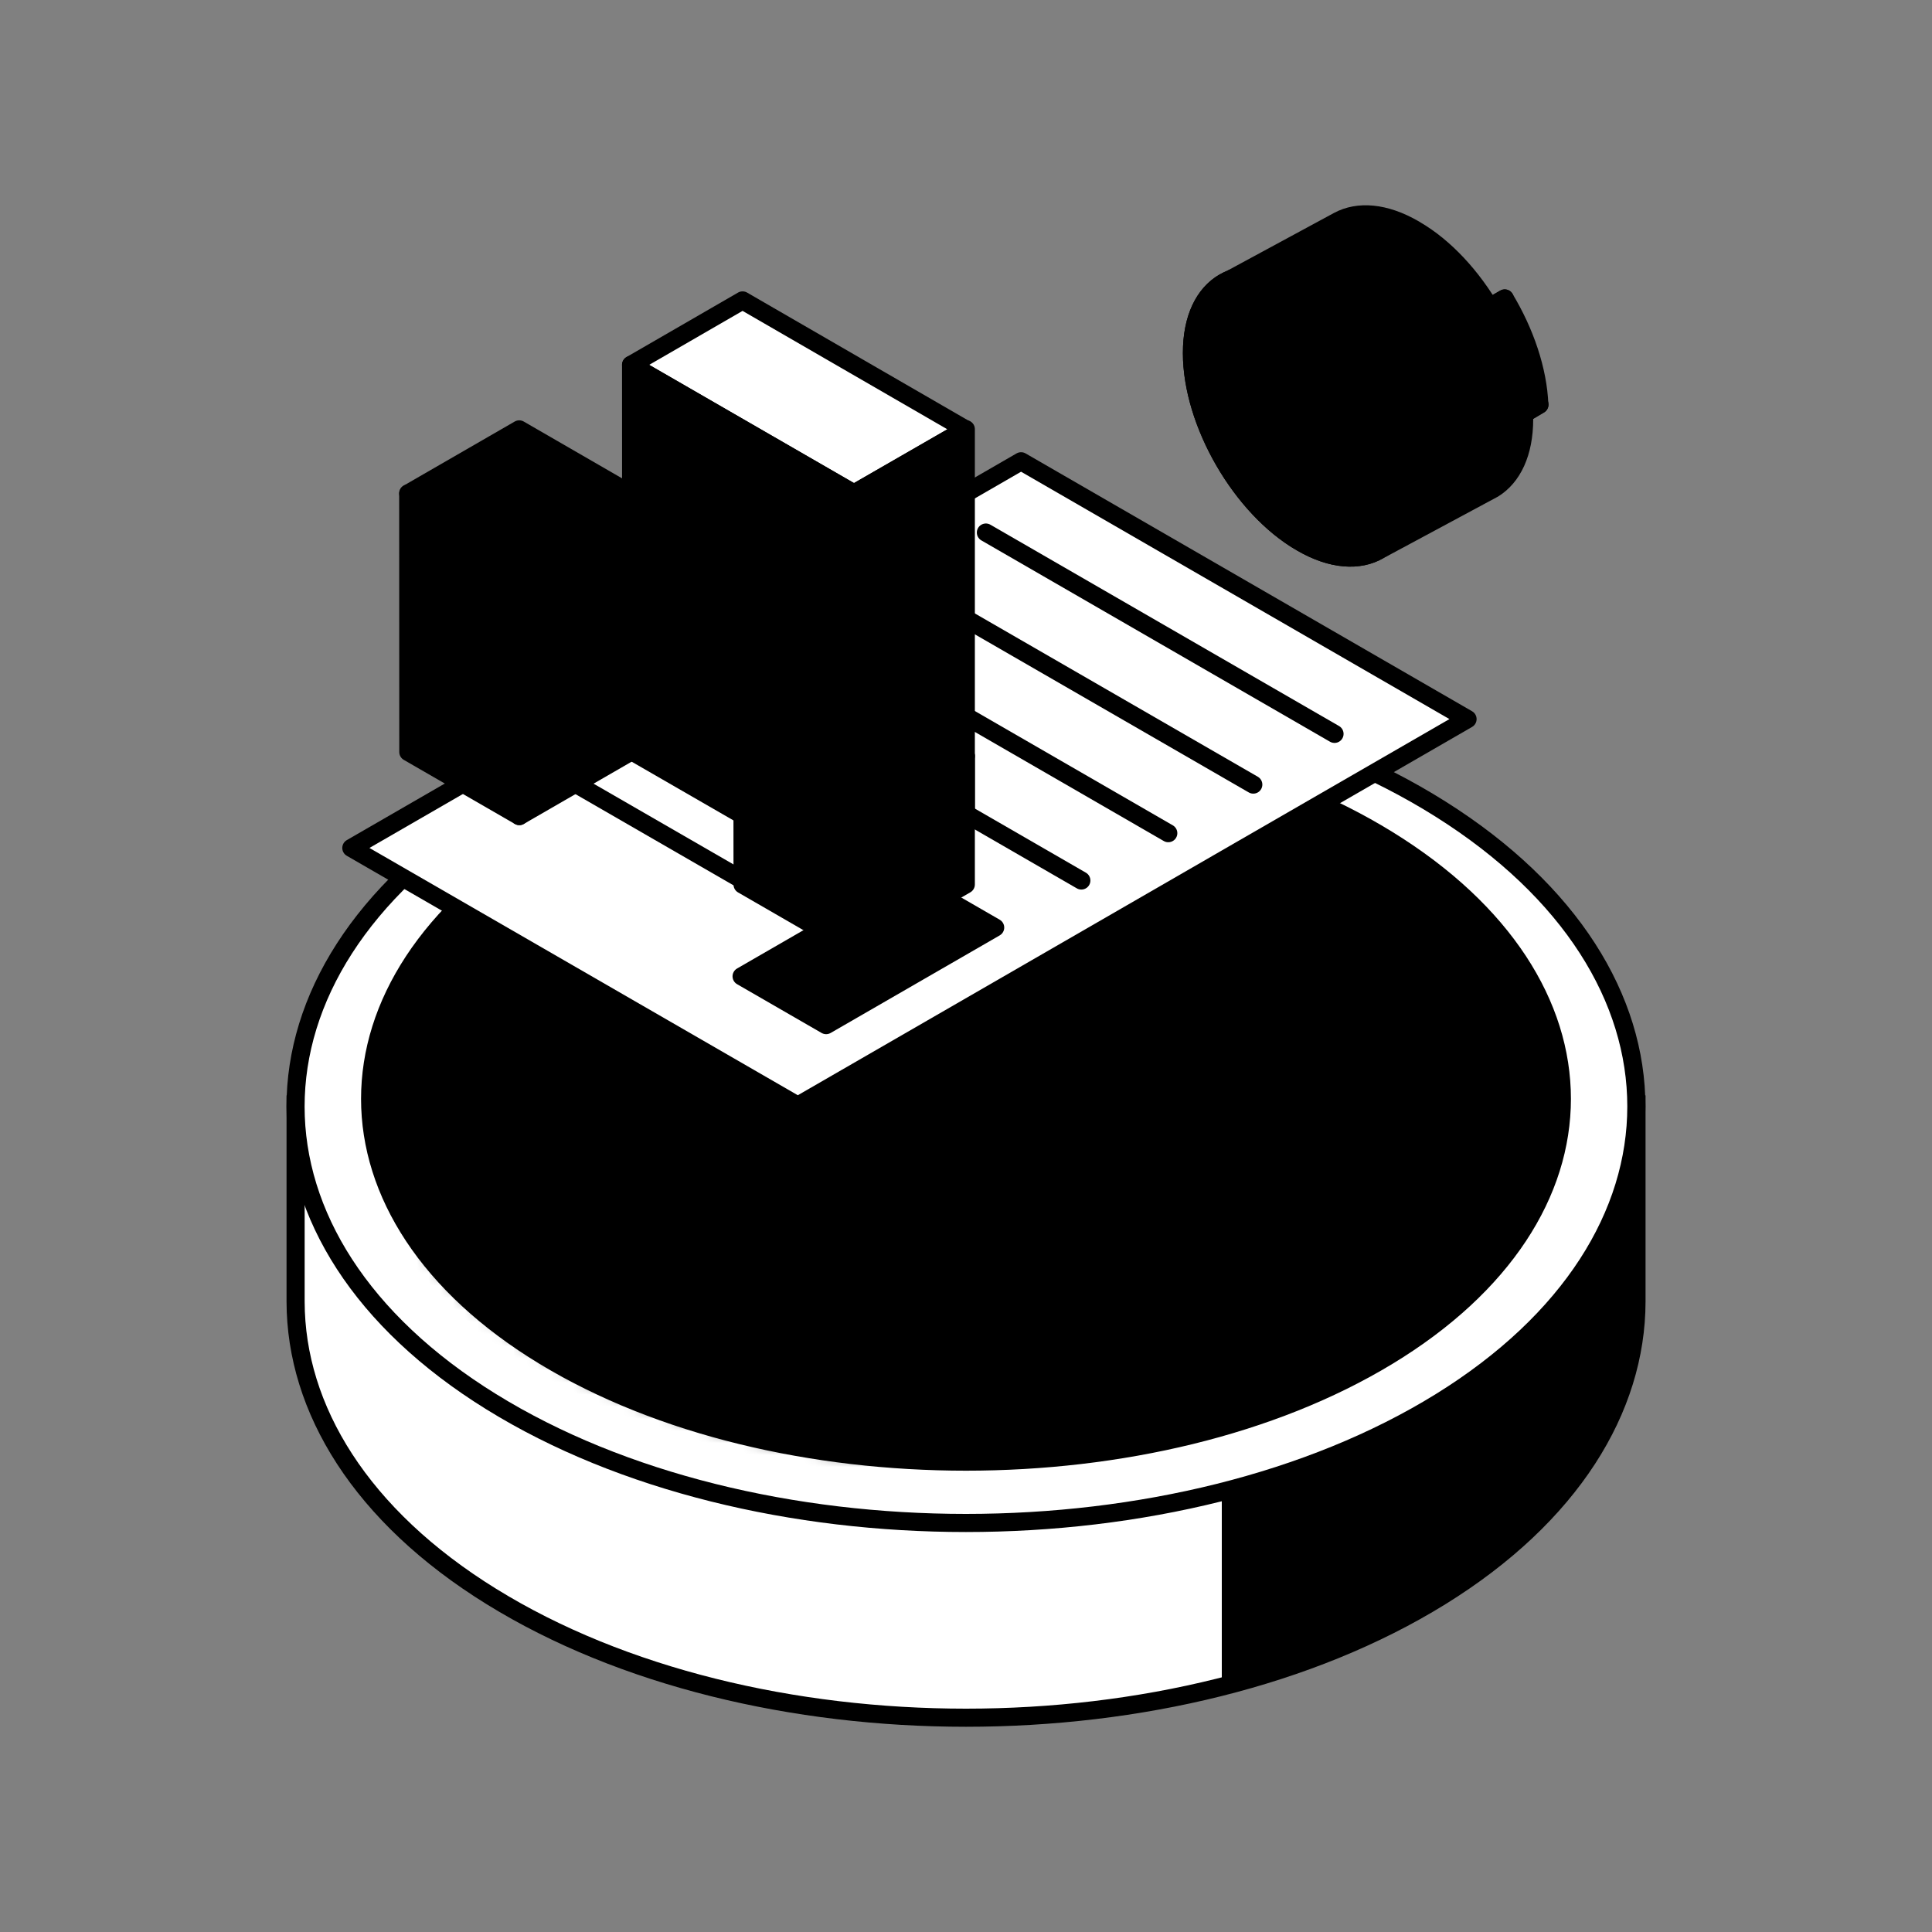 <svg width="160" height="160" viewBox="0 0 160 160" fill="none" xmlns="http://www.w3.org/2000/svg">
<rect x="0" y="0" width="160" height="160" fill="#808080" stroke="none"/>
<path d="M24.48 91.464V107.76V107.8C24.495 116.68 29.895 125.536 40.696 132.216C62.312 145.6 97.688 145.6 119.311 132.216C130.103 125.536 135.511 116.68 135.527 107.8V91.464H24.48Z" fill="white" stroke="#141413" style="fill:white;fill-opacity:1;stroke:#141413;stroke:color(display-p3 0.078 0.078 0.074);stroke-opacity:1;" stroke-width="1.5" stroke-miterlimit="10"/>
<path d="M101.184 91.464V139.68C107.784 138.008 113.968 135.52 119.304 132.216C130.096 125.536 135.504 116.68 135.52 107.8V91.464H101.184Z" fill="#141413" style="fill:#141413;fill:color(display-p3 0.078 0.078 0.074);fill-opacity:1;"/>
<path d="M119.304 67.008C97.688 53.392 62.312 53.392 40.688 67.008C19.072 80.624 19.072 102.712 40.688 116.088C62.304 129.472 97.68 129.472 119.304 116.088C140.92 102.704 140.92 80.616 119.304 67.008Z" fill="white" stroke="#141413" style="fill:white;fill-opacity:1;stroke:#141413;stroke:color(display-p3 0.078 0.078 0.074);stroke-opacity:1;" stroke-width="1.5" stroke-miterlimit="10"/>
<path d="M114.935 69.544C95.719 57.68 64.279 57.68 45.063 69.544C25.847 81.408 25.847 100.648 45.063 112.304C64.279 123.96 95.719 123.96 114.935 112.304C134.151 100.648 134.151 81.4 114.935 69.544Z" fill="#141413" stroke="#141413" style="fill:#141413;fill:color(display-p3 0.078 0.078 0.074);fill-opacity:1;stroke:#141413;stroke:color(display-p3 0.078 0.078 0.074);stroke-opacity:1;" stroke-width="1.5" stroke-linecap="round" stroke-linejoin="round"/>
<mask id="mask0_5729_1464" style="mask-type:luminance" maskUnits="userSpaceOnUse" x="30" y="60" width="100" height="62">
<path d="M114.936 69.328C95.72 57.416 64.28 57.416 45.064 69.328C25.848 81.24 25.848 100.568 45.064 112.272C64.28 123.984 95.72 123.984 114.936 112.272C134.152 100.56 134.152 81.24 114.936 69.328Z" fill="white" style="fill:white;fill-opacity:1;"/>
</mask>
<g mask="url(#mask0_5729_1464)">
<path d="M24.52 110.272L79.984 78.248L116.953 99.472L61.496 131.616L24.52 110.272Z" fill="#BCBBBA" stroke="#141413" style="fill:#BCBBBA;fill:color(display-p3 0.737 0.733 0.729);fill-opacity:1;stroke:#141413;stroke:color(display-p3 0.078 0.078 0.074);stroke-opacity:1;" stroke-width="0.67" stroke-linecap="round" stroke-linejoin="round"/>
<path d="M75.904 84.6L105.384 101.624" stroke="#141413" style="stroke:#141413;stroke:color(display-p3 0.078 0.078 0.074);stroke-opacity:1;" stroke-width="1.5" stroke-linecap="round" stroke-linejoin="round"/>
<path d="M69.04 88.896L98.52 105.912" stroke="#141413" style="stroke:#141413;stroke:color(display-p3 0.078 0.078 0.074);stroke-opacity:1;" stroke-width="1.5" stroke-linecap="round" stroke-linejoin="round"/>
<path d="M61.849 93L91.337 110.016" stroke="#141413" style="stroke:#141413;stroke:color(display-p3 0.078 0.078 0.074);stroke-opacity:1;" stroke-width="1.5" stroke-linecap="round" stroke-linejoin="round"/>
<path d="M54.496 97L83.976 114.024" stroke="#141413" style="stroke:#141413;stroke:color(display-p3 0.078 0.078 0.074);stroke-opacity:1;" stroke-width="1.5" stroke-linecap="round" stroke-linejoin="round"/>
<path d="M47.784 101.384L65.408 111.56" stroke="#141413" style="stroke:#141413;stroke:color(display-p3 0.078 0.078 0.074);stroke-opacity:1;" stroke-width="1.5" stroke-linecap="round" stroke-linejoin="round"/>
<path d="M40.456 105.408L58.264 115.688" stroke="#141413" style="stroke:#141413;stroke:color(display-p3 0.078 0.078 0.074);stroke-opacity:1;" stroke-width="1.5" stroke-linecap="round" stroke-linejoin="round"/>
<path d="M33.496 109.64L51.112 119.816" stroke="#141413" style="stroke:#141413;stroke:color(display-p3 0.078 0.078 0.074);stroke-opacity:1;" stroke-width="1.5" stroke-linecap="round" stroke-linejoin="round"/>
<path d="M75.961 117.648L61.665 125.904L54.513 121.776L68.809 113.528L75.961 117.648Z" fill="#039C6F" stroke="#141413" style="fill:#039C6F;fill:color(display-p3 0.012 0.612 0.435);fill-opacity:1;stroke:#141413;stroke:color(display-p3 0.078 0.078 0.074);stroke-opacity:1;" stroke-width="1.5" stroke-linecap="round" stroke-linejoin="round"/>
</g>
<path d="M114.936 69.328C95.72 57.416 64.28 57.416 45.064 69.328C25.848 81.24 25.848 100.568 45.064 112.272C64.28 123.984 95.72 123.984 114.936 112.272C134.152 100.56 134.152 81.24 114.936 69.328Z" stroke="#141413" style="stroke:#141413;stroke:color(display-p3 0.078 0.078 0.074);stroke-opacity:1;" stroke-width="0.33" stroke-miterlimit="10"/>
<path d="M29.096 70.224L84.56 38.2L121.536 59.552L66.072 91.568L29.096 70.224Z" fill="white" stroke="#141413" style="fill:white;fill-opacity:1;stroke:#141413;stroke:color(display-p3 0.078 0.078 0.074);stroke-opacity:1;" stroke-width="1.5" stroke-linecap="round" stroke-linejoin="round"/>
<path d="M81.647 44.104L110.519 60.776" stroke="#141413" style="stroke:#141413;stroke:color(display-p3 0.078 0.078 0.074);stroke-opacity:1;" stroke-width="1.5" stroke-linecap="round" stroke-linejoin="round"/>
<path d="M74.92 48.312L103.792 64.976" stroke="#141413" style="stroke:#141413;stroke:color(display-p3 0.078 0.078 0.074);stroke-opacity:1;" stroke-width="1.5" stroke-linecap="round" stroke-linejoin="round"/>
<path d="M67.88 52.328L96.752 69" stroke="#141413" style="stroke:#141413;stroke:color(display-p3 0.078 0.078 0.074);stroke-opacity:1;" stroke-width="1.5" stroke-linecap="round" stroke-linejoin="round"/>
<path d="M60.68 56.248L89.552 72.92" stroke="#141413" style="stroke:#141413;stroke:color(display-p3 0.078 0.078 0.074);stroke-opacity:1;" stroke-width="1.5" stroke-linecap="round" stroke-linejoin="round"/>
<path d="M54.111 60.544L71.367 70.504" stroke="#141413" style="stroke:#141413;stroke:color(display-p3 0.078 0.078 0.074);stroke-opacity:1;" stroke-width="1.5" stroke-linecap="round" stroke-linejoin="round"/>
<path d="M46.928 64.48L64.368 74.544" stroke="#141413" style="stroke:#141413;stroke:color(display-p3 0.078 0.078 0.074);stroke-opacity:1;" stroke-width="1.5" stroke-linecap="round" stroke-linejoin="round"/>
<path d="M82.416 76.816L68.416 84.896L61.416 80.856L75.416 72.776L82.416 76.816Z" fill="#00ED94" stroke="#141413" style="fill:#00ED94;fill:color(display-p3 0 0.929 0.58);fill-opacity:1;stroke:#141413;stroke:color(display-p3 0.078 0.078 0.074);stroke-opacity:1;" stroke-width="1.5" stroke-linecap="round" stroke-linejoin="round"/>
<path d="M33.808 40.864L43 35.56L52.208 40.88L43.008 46.176L33.808 40.864Z" fill="#2D7DFE" stroke="#141413" style="fill:#2D7DFE;fill:color(display-p3 0.176 0.49 0.996);fill-opacity:1;stroke:#141413;stroke:color(display-p3 0.078 0.078 0.074);stroke-opacity:1;" stroke-width="1.5" stroke-linecap="round" stroke-linejoin="round"/>
<path d="M33.816 62.28L43.008 67.584V46.176L33.808 40.864L33.816 62.28Z" fill="#EDECEB" stroke="#141413" style="fill:#EDECEB;fill:color(display-p3 0.929 0.925 0.922);fill-opacity:1;stroke:#141413;stroke:color(display-p3 0.078 0.078 0.074);stroke-opacity:1;" stroke-width="1.5" stroke-linecap="round" stroke-linejoin="round"/>
<path d="M52.208 62.272V40.88L43.008 46.176V67.584L52.208 62.272Z" fill="#141413" stroke="#141413" style="fill:#141413;fill:color(display-p3 0.078 0.078 0.074);fill-opacity:1;stroke:#141413;stroke:color(display-p3 0.078 0.078 0.074);stroke-opacity:1;" stroke-width="1.5" stroke-linecap="round" stroke-linejoin="round"/>
<path d="M52.264 30.216L61.496 24.88L79.952 35.552L70.712 40.872L52.264 30.216Z" fill="white" stroke="#141413" style="fill:white;fill-opacity:1;stroke:#141413;stroke:color(display-p3 0.078 0.078 0.074);stroke-opacity:1;" stroke-width="1.5" stroke-linecap="round" stroke-linejoin="round"/>
<path d="M52.272 62.192L70.736 72.84V40.872L52.264 30.216L52.272 62.192Z" fill="#EDECEB" stroke="#141413" style="fill:#EDECEB;fill:color(display-p3 0.929 0.925 0.922);fill-opacity:1;stroke:#141413;stroke:color(display-p3 0.078 0.078 0.074);stroke-opacity:1;" stroke-width="1.5" stroke-linecap="round" stroke-linejoin="round"/>
<path d="M79.984 67.504V35.544L70.744 40.864V72.84L79.984 67.504Z" fill="#141413" stroke="#141413" style="fill:#141413;fill:color(display-p3 0.078 0.078 0.074);fill-opacity:1;stroke:#141413;stroke:color(display-p3 0.078 0.078 0.074);stroke-opacity:1;" stroke-width="1.5" stroke-linecap="round" stroke-linejoin="round"/>
<path d="M61.488 62.592L70.728 57.264L79.984 62.608L70.736 67.936L61.488 62.592Z" fill="#00ED94" stroke="#141413" style="fill:#00ED94;fill:color(display-p3 0 0.929 0.58);fill-opacity:1;stroke:#141413;stroke:color(display-p3 0.078 0.078 0.074);stroke-opacity:1;" stroke-width="1.5" stroke-linecap="round" stroke-linejoin="round"/>
<path d="M61.496 73.256L70.736 78.592V67.936L61.488 62.592L61.496 73.256Z" fill="#EDECEB" stroke="#141413" style="fill:#EDECEB;fill:color(display-p3 0.929 0.925 0.922);fill-opacity:1;stroke:#141413;stroke:color(display-p3 0.078 0.078 0.074);stroke-opacity:1;" stroke-width="1.5" stroke-linecap="round" stroke-linejoin="round"/>
<path d="M79.984 73.248V62.608L70.736 67.936V78.592L79.984 73.248Z" fill="#141413" stroke="#141413" style="fill:#141413;fill:color(display-p3 0.078 0.078 0.074);fill-opacity:1;stroke:#141413;stroke:color(display-p3 0.078 0.078 0.074);stroke-opacity:1;" stroke-width="1.5" stroke-linecap="round" stroke-linejoin="round"/>
<path d="M98.392 78.192L107.632 72.856L116.888 78.208L107.64 83.528L98.392 78.192Z" fill="#00ED94" stroke="#141413" style="fill:#00ED94;fill:color(display-p3 0 0.929 0.58);fill-opacity:1;stroke:#141413;stroke:color(display-p3 0.078 0.078 0.074);stroke-opacity:1;" stroke-width="1.5" stroke-linecap="round" stroke-linejoin="round"/>
<path d="M98.4 88.856L107.64 94.184V83.528L98.392 78.192L98.4 88.856Z" fill="#EDECEB" stroke="#141413" style="fill:#EDECEB;fill:color(display-p3 0.929 0.925 0.922);fill-opacity:1;stroke:#141413;stroke:color(display-p3 0.078 0.078 0.074);stroke-opacity:1;" stroke-width="1.5" stroke-linecap="round" stroke-linejoin="round"/>
<path d="M116.888 88.848V78.208L107.64 83.528V94.184L116.888 88.848Z" fill="#141413" stroke="#141413" style="fill:#141413;fill:color(display-p3 0.078 0.078 0.074);fill-opacity:1;stroke:#141413;stroke:color(display-p3 0.078 0.078 0.074);stroke-opacity:1;" stroke-width="1.5" stroke-linecap="round" stroke-linejoin="round"/>
<path d="M61.48 99.584L70.721 94.248L79.984 99.6L70.728 104.928L61.48 99.584Z" fill="#00ED94" stroke="#141413" style="fill:#00ED94;fill:color(display-p3 0 0.929 0.58);fill-opacity:1;stroke:#141413;stroke:color(display-p3 0.078 0.078 0.074);stroke-opacity:1;" stroke-width="1.5" stroke-linecap="round" stroke-linejoin="round"/>
<path d="M61.489 110.248L70.728 115.584V104.928L61.48 99.584L61.489 110.248Z" fill="#EDECEB" stroke="#141413" style="fill:#EDECEB;fill:color(display-p3 0.929 0.925 0.922);fill-opacity:1;stroke:#141413;stroke:color(display-p3 0.078 0.078 0.074);stroke-opacity:1;" stroke-width="1.5" stroke-linecap="round" stroke-linejoin="round"/>
<path d="M79.984 110.24V99.6L70.728 104.928V115.584L79.984 110.24Z" fill="#141413" stroke="#141413" style="fill:#141413;fill:color(display-p3 0.078 0.078 0.074);fill-opacity:1;stroke:#141413;stroke:color(display-p3 0.078 0.078 0.074);stroke-opacity:1;" stroke-width="1.5" stroke-linecap="round" stroke-linejoin="round"/>
<path d="M117.168 19.008L117.112 18.976C114.68 17.568 112.464 17.416 110.832 18.296L101.192 23.512L114.504 45.408L123.688 40.472C125.256 39.496 126.224 37.504 126.224 34.704V34.688C126.224 28.944 122.152 21.888 117.176 19.016L117.168 19.008Z" fill="#141413" stroke="#141413" style="fill:#141413;fill:color(display-p3 0.078 0.078 0.074);fill-opacity:1;stroke:#141413;stroke:color(display-p3 0.078 0.078 0.074);stroke-opacity:1;" stroke-width="1.5" stroke-linecap="round" stroke-linejoin="round"/>
<path d="M98.712 29.256C98.712 35 102.792 42.056 107.768 44.928L107.808 44.952C112.784 47.824 116.856 45.472 116.856 39.728V39.712C116.856 33.968 112.784 26.912 107.808 24.04L107.752 24.008C102.776 21.136 98.704 23.488 98.712 29.232V29.264V29.256Z" fill="#EDECEB" stroke="#141413" style="fill:#EDECEB;fill:color(display-p3 0.929 0.925 0.922);fill-opacity:1;stroke:#141413;stroke:color(display-p3 0.078 0.078 0.074);stroke-opacity:1;" stroke-width="1.5" stroke-linecap="round" stroke-linejoin="round"/>
<path d="M98.712 29.256C98.712 35 102.792 42.056 107.768 44.928L107.808 44.952C112.784 47.824 116.856 45.472 116.856 39.728V39.712C116.856 33.968 112.784 26.912 107.808 24.04L107.752 24.008C102.776 21.136 98.704 23.488 98.712 29.232V29.264V29.256Z" stroke="#141413" style="stroke:#141413;stroke:color(display-p3 0.078 0.078 0.074);stroke-opacity:1;" stroke-width="1.5" stroke-linecap="round" stroke-linejoin="round"/>
<path d="M107.808 34.448L109.048 33.704L126.2 34.288L116.856 39.712L107.808 34.448Z" fill="white" stroke="#141413" style="fill:white;fill-opacity:1;stroke:#141413;stroke:color(display-p3 0.078 0.078 0.074);stroke-opacity:1;" stroke-width="1.5" stroke-linecap="round" stroke-linejoin="round"/>
<path d="M109.072 33.688L109.096 33.736L118.136 39.024L127.48 33.52C127.368 30.648 126.288 27.496 124.616 24.72L115.432 30.024L109.072 33.696V33.688Z" fill="#141413" stroke="#141413" style="fill:#141413;fill:color(display-p3 0.078 0.078 0.074);fill-opacity:1;stroke:#141413;stroke:color(display-p3 0.078 0.078 0.074);stroke-opacity:1;" stroke-width="1.5" stroke-linecap="round" stroke-linejoin="round"/>
<path d="M109.048 33.704L118.144 39.024C118.144 36.12 117.104 32.88 115.432 30.024L109.048 33.712V33.704Z" fill="#00ED94" stroke="#141413" style="fill:#00ED94;fill:color(display-p3 0 0.929 0.58);fill-opacity:1;stroke:#141413;stroke:color(display-p3 0.078 0.078 0.074);stroke-opacity:1;" stroke-width="1.5" stroke-linecap="round" stroke-linejoin="round"/>
<path d="M127.496 33.504L118.136 39.024L109.048 33.704L115.424 30.016L124.616 24.712" stroke="#141413" style="stroke:#141413;stroke:color(display-p3 0.078 0.078 0.074);stroke-opacity:1;" stroke-width="1.5" stroke-linecap="round" stroke-linejoin="round"/>
</svg>
